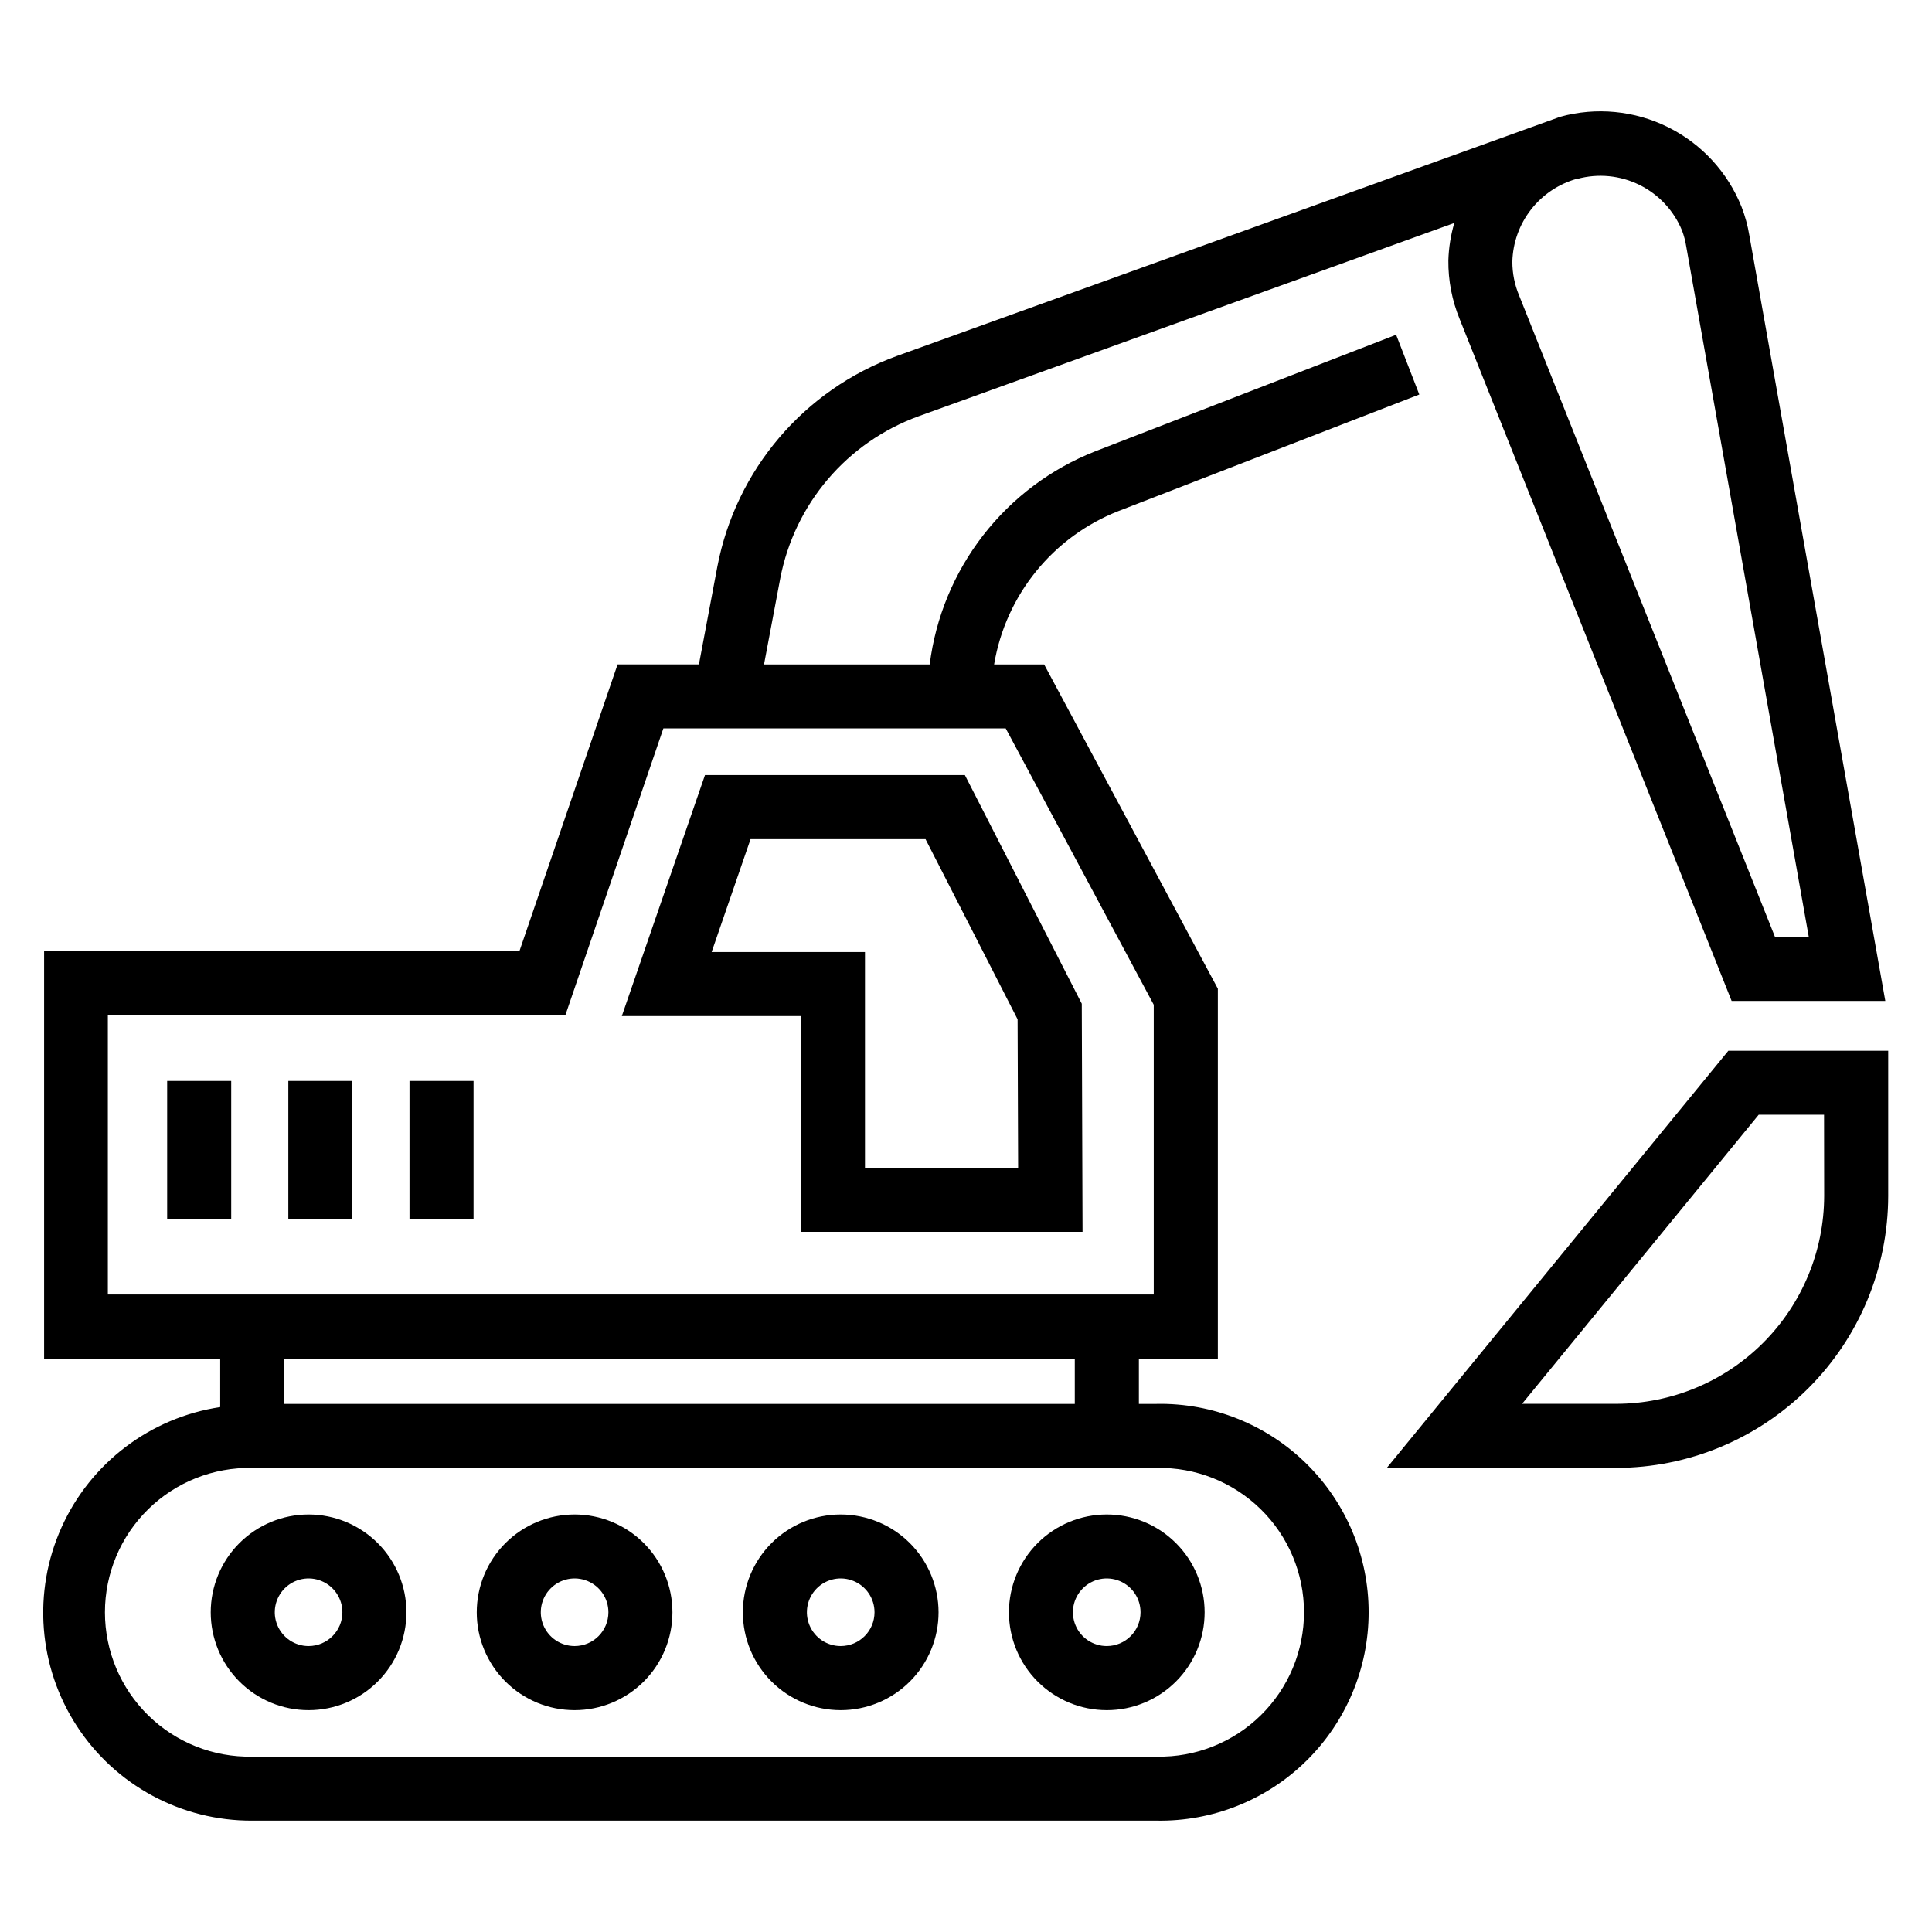 <?xml version="1.0" encoding="UTF-8"?>
<!-- Uploaded to: SVG Repo, www.svgrepo.com, Generator: SVG Repo Mixer Tools -->
<svg fill="#000000" width="800px" height="800px" version="1.1" viewBox="144 144 512 512" xmlns="http://www.w3.org/2000/svg">
 <g>
  <path d="m356.21 470.45h74.676l-0.203-60.457-30.984-60.598h-68.867l-22.043 63.875h47.391zm-23.617-74.156 10.312-29.914h46.367l24.402 47.75 0.141 39.359-40.586 0.004v-57.199z"/>
  <path d="m450.54 516.05h-4.723v-11.996h20.926v-98.039l-46.035-85.93h-13.258c3.074-18.387 15.57-33.812 32.922-40.637l79.758-30.891-6.141-15.84-79.758 30.895c-11.707 4.609-21.953 12.285-29.668 22.223s-12.613 21.766-14.18 34.25h-43.91l4.297-22.766c3.793-19.781 17.707-36.113 36.637-42.996l142-51.23v-0.004c-0.945 3.223-1.473 6.551-1.574 9.906-0.055 5.348 0.969 10.652 3.008 15.602l72.059 180.66h40.73l-36.039-202.91c-0.422-2.562-1.109-5.074-2.047-7.496-3.668-9.203-10.605-16.73-19.48-21.141-8.875-4.41-19.062-5.391-28.617-2.758-0.203 0-0.41 0.172-0.629 0.234l-175.17 63.168c-24.57 8.941-42.633 30.145-47.547 55.828l-4.879 25.898h-21.555l-26.027 76.027h-125.95v107.94h46.668v12.848c-18.535 2.789-34.383 14.809-42.066 31.906-7.68 17.098-6.144 36.926 4.078 52.637 10.223 15.711 27.73 25.148 46.473 25.051h239.7c14.809 0.25 29.098-5.457 39.656-15.84 10.559-10.383 16.508-24.574 16.508-39.383 0-14.809-5.949-29-16.508-39.383-10.559-10.383-24.848-16.09-39.656-15.84zm139.24-310.9c0.5 1.344 0.863 2.731 1.086 4.141l32.48 183h-8.957l-67.812-169.99c-1.188-2.84-1.797-5.883-1.793-8.961 0.129-4.988 1.848-9.809 4.906-13.754 3.059-3.945 7.297-6.809 12.098-8.176h0.219c5.512-1.5 11.375-0.926 16.492 1.605 5.117 2.531 9.129 6.852 11.281 12.137zm-160.95 310.9h-209.5v-11.996h209.5zm-256.25-28.969v-73.996h121.23l25.992-76.059h90.719l39.234 73.242v76.785l-277.18-0.004zm277.96 122.44h-239.7c-10.277 0.211-20.207-3.727-27.551-10.926-7.344-7.195-11.48-17.043-11.48-27.324s4.137-20.129 11.48-27.324c7.344-7.195 17.273-11.133 27.551-10.926h239.7c10.281-0.207 20.211 3.731 27.555 10.926 7.344 7.195 11.48 17.043 11.48 27.324s-4.137 20.129-11.48 27.324c-7.344 7.199-17.273 11.137-27.555 10.926z"/>
  <path d="m225.79 545.35c-6.879-0.004-13.477 2.727-18.344 7.586-4.863 4.863-7.598 11.461-7.602 18.34 0 6.879 2.731 13.477 7.594 18.34 4.867 4.863 11.465 7.598 18.344 7.594 6.879 0 13.473-2.734 18.336-7.602 4.863-4.867 7.594-11.465 7.59-18.344-0.012-6.871-2.742-13.457-7.602-18.316-4.859-4.856-11.445-7.59-18.316-7.598zm0 34.875v-0.004c-3.625 0.008-6.894-2.172-8.285-5.516-1.391-3.348-0.629-7.203 1.93-9.77 2.562-2.566 6.418-3.336 9.766-1.949 3.352 1.387 5.535 4.652 5.535 8.277 0 4.941-4.004 8.949-8.945 8.957z"/>
  <path d="m296.29 545.35c-6.879-0.004-13.477 2.727-18.344 7.586-4.867 4.863-7.602 11.461-7.602 18.34-0.004 6.879 2.731 13.477 7.594 18.34 4.863 4.863 11.461 7.598 18.34 7.594 6.879 0 13.477-2.734 18.34-7.602 4.859-4.867 7.59-11.465 7.586-18.344-0.004-6.871-2.734-13.461-7.594-18.32s-11.449-7.59-18.32-7.594zm0 34.875v-0.004c-3.625 0.008-6.898-2.172-8.289-5.516-1.391-3.348-0.629-7.203 1.934-9.77 2.559-2.566 6.414-3.336 9.766-1.949 3.348 1.387 5.531 4.652 5.531 8.277 0 4.941-4 8.949-8.941 8.957z"/>
  <path d="m366.81 545.35c-6.879-0.004-13.477 2.727-18.344 7.586-4.863 4.863-7.598 11.461-7.602 18.34 0 6.879 2.731 13.477 7.594 18.34 4.867 4.863 11.465 7.598 18.344 7.594 6.879 0 13.473-2.734 18.336-7.602 4.863-4.867 7.594-11.465 7.59-18.344-0.012-6.871-2.742-13.457-7.602-18.316-4.859-4.856-11.445-7.59-18.316-7.598zm0 34.875v-0.004c-3.625 0.008-6.894-2.172-8.285-5.516-1.395-3.348-0.629-7.203 1.93-9.77 2.562-2.566 6.418-3.336 9.766-1.949s5.535 4.652 5.535 8.277c0 4.941-4.004 8.949-8.945 8.957z"/>
  <path d="m437.31 545.35c-6.879 0-13.477 2.734-18.34 7.598-4.859 4.863-7.594 11.461-7.59 18.34 0 6.875 2.734 13.473 7.598 18.336 4.867 4.859 11.465 7.59 18.344 7.586 6.875 0 13.473-2.738 18.332-7.602 4.863-4.867 7.59-11.465 7.586-18.344-0.004-6.875-2.738-13.465-7.602-18.324-4.859-4.859-11.453-7.59-18.328-7.59zm0 34.875v-0.004c-3.625 0.008-6.898-2.172-8.289-5.516-1.391-3.348-0.629-7.203 1.934-9.77 2.559-2.566 6.414-3.336 9.766-1.949 3.348 1.387 5.531 4.652 5.531 8.277 0 4.941-4 8.949-8.941 8.957z"/>
  <path d="m602.03 422.46-90.512 110.55h60.773-0.004c19.117-0.016 37.445-7.617 50.965-21.133s21.121-31.844 21.145-50.957v-38.465zm25.395 38.461v0.004c-0.027 14.605-5.84 28.605-16.168 38.934-10.328 10.332-24.328 16.145-38.938 16.168h-24.953l62.707-76.609h17.32z"/>
  <path d="m188.3 430.46h16.973v36.621h-16.973z"/>
  <path d="m220.41 430.46h16.973v36.621h-16.973z"/>
  <path d="m252.52 430.46h16.973v36.621h-16.973z"/>
 </g>
</svg>